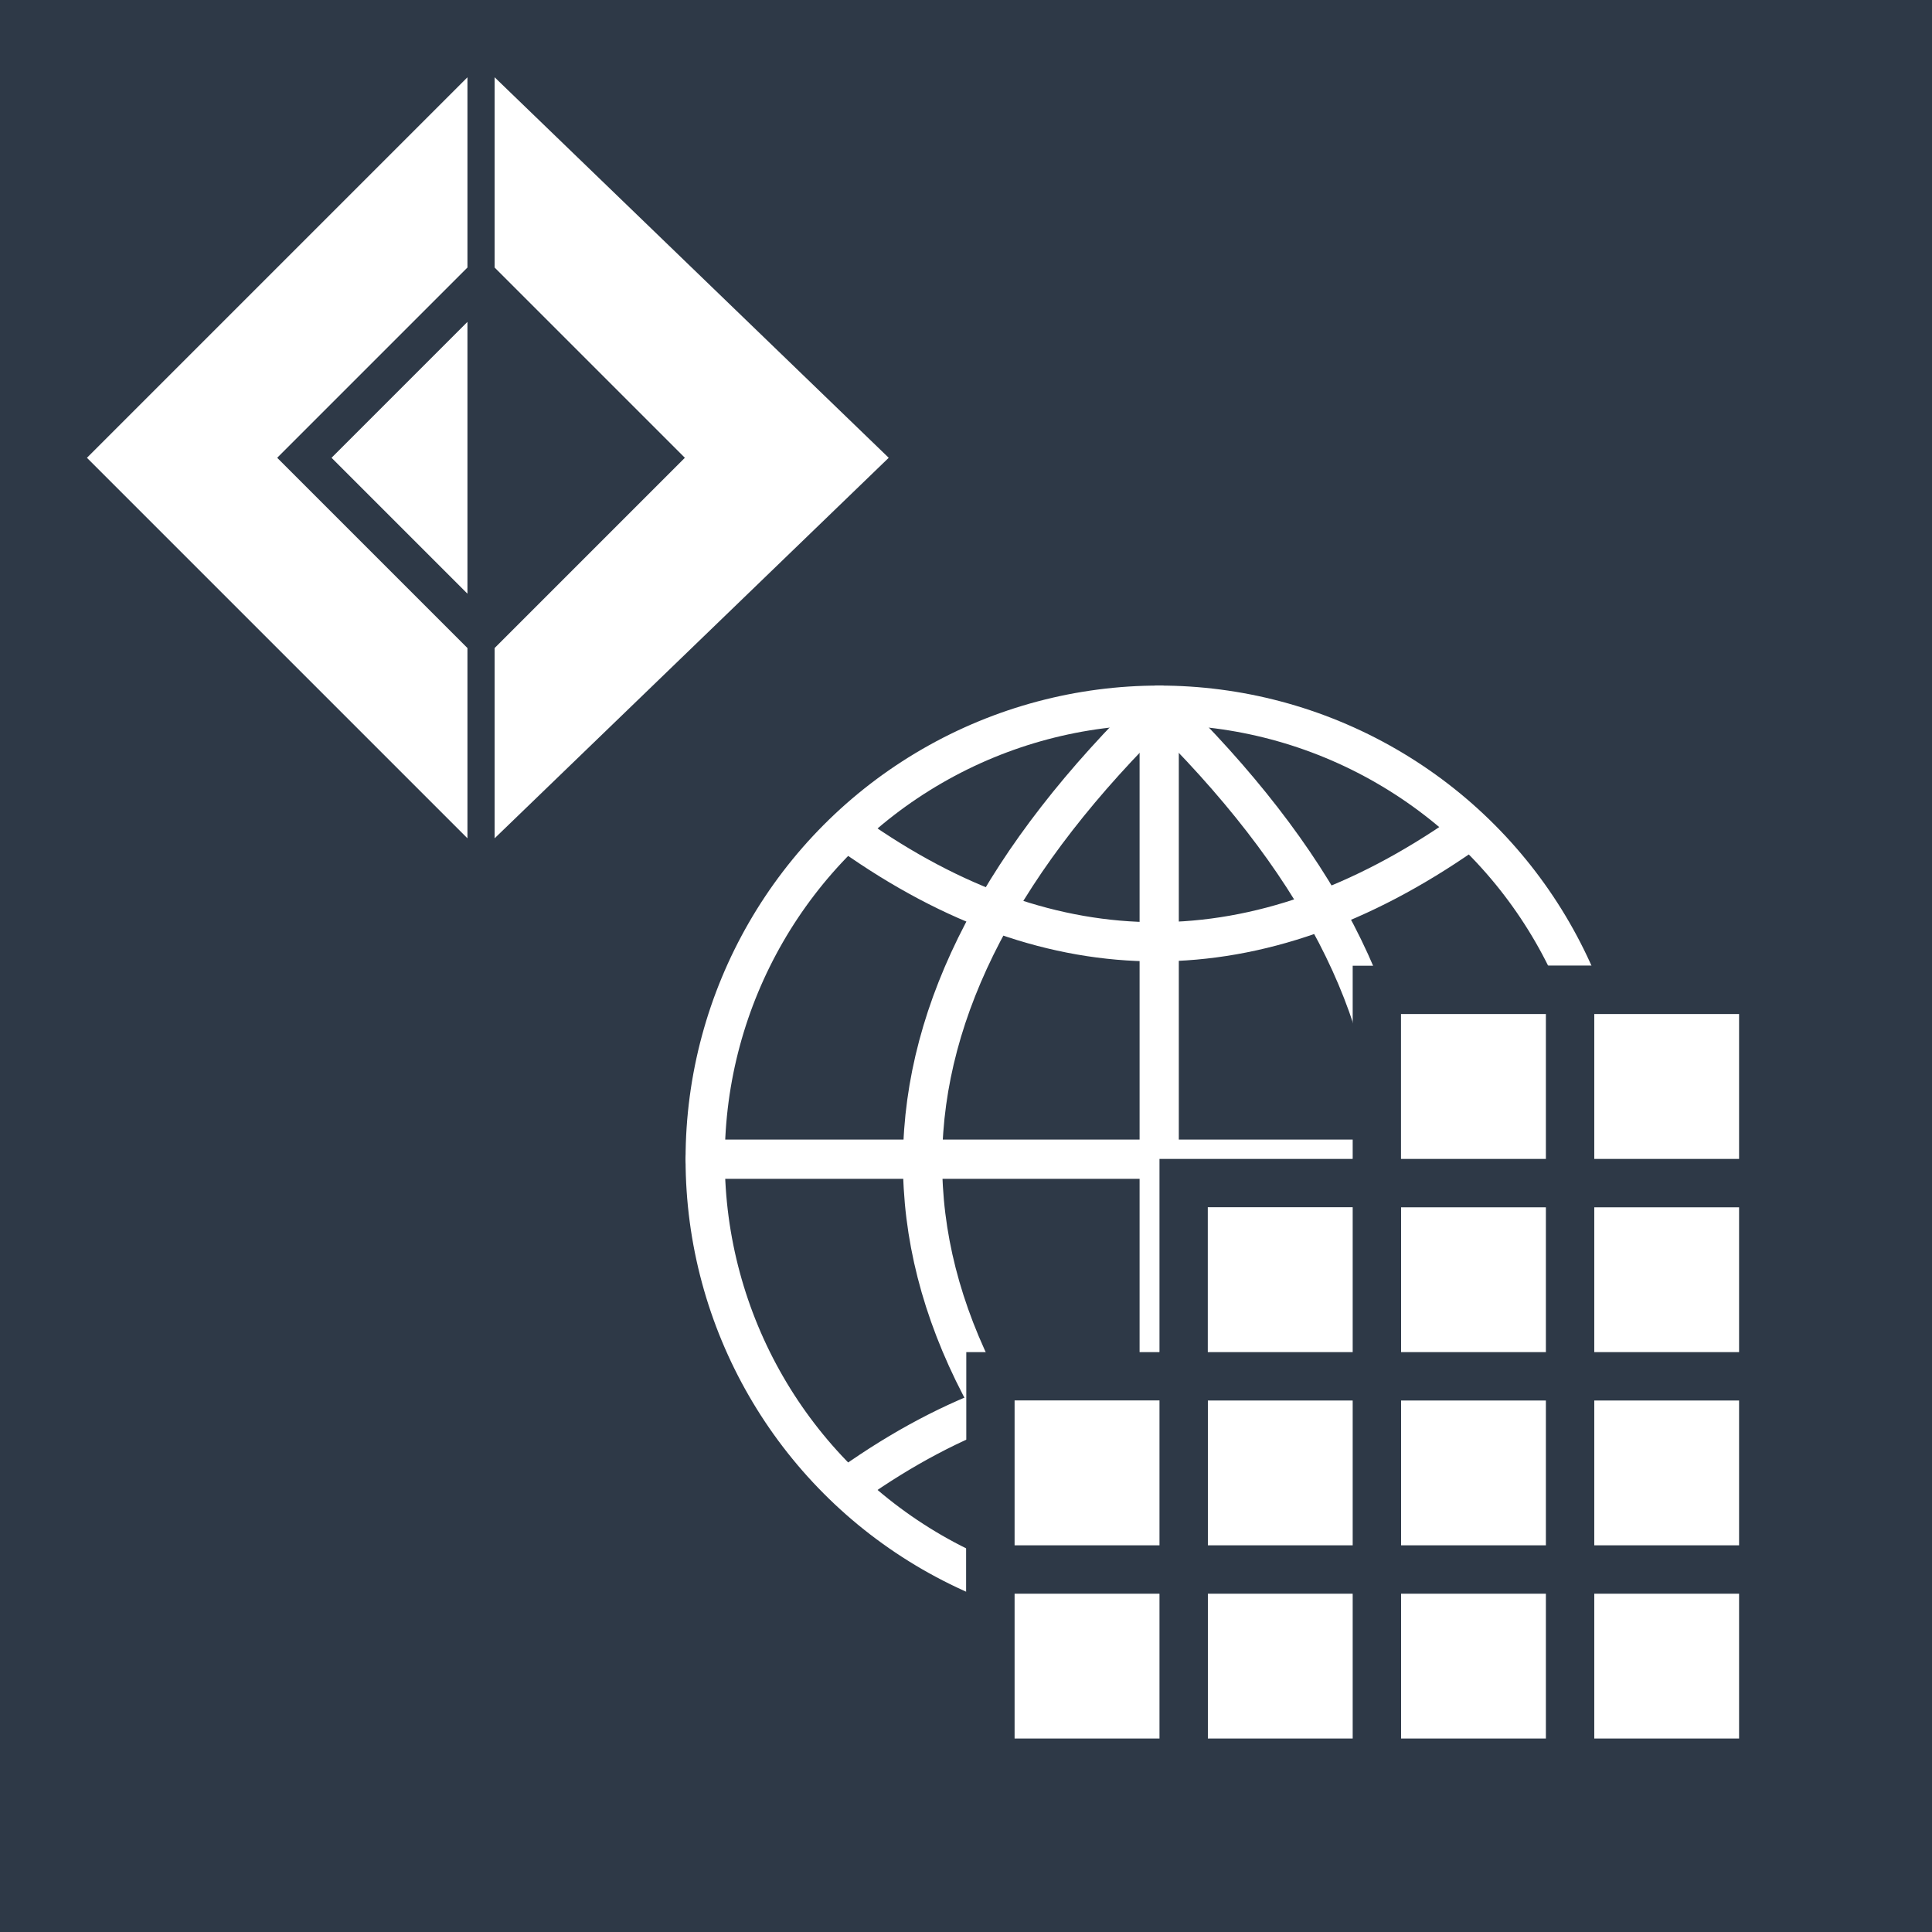 <?xml version="1.0" encoding="UTF-8" standalone="no"?><!DOCTYPE svg PUBLIC "-//W3C//DTD SVG 1.1//EN" "http://www.w3.org/Graphics/SVG/1.1/DTD/svg11.dtd"><svg width="100%" height="100%" viewBox="0 0 200 200" version="1.1" xmlns="http://www.w3.org/2000/svg" xmlns:xlink="http://www.w3.org/1999/xlink" xml:space="preserve" xmlns:serif="http://www.serif.com/" style="fill-rule:evenodd;clip-rule:evenodd;stroke-linecap:round;stroke-linejoin:round;stroke-miterlimit:1.5;"><rect x="0" y="0" width="200" height="200" fill="#808080" stroke="none"/><rect id="Logo-whitespace" serif:id="Logo whitespace" x="-50" y="-50" width="300" height="300" style="fill:none;"/><rect id="Logo" x="0" y="0" width="200" height="200" style="fill:#2e3947;"/><g><circle cx="120" cy="120" r="47" style="fill:none;stroke:#fff;stroke-width:4.06px;"/><path d="M120,73l0,94" style="fill:none;stroke:#fff;stroke-width:4.06px;"/><path d="M73,120l94,0" style="fill:none;stroke:#fff;stroke-width:4.06px;"/><path d="M120,73c-32.211,31.333 -33.104,62.667 0,94" style="fill:none;stroke:#fff;stroke-width:4.06px;"/><path d="M120,73c16.215,15.774 24.494,31.548 24.494,47.321c0,15.56 -8.055,31.119 -24.494,46.679" style="fill:none;stroke:#fff;stroke-width:4.06px;"/><path d="M151.577,86.314c-10.633,7.419 -21.266,11.18 -31.898,11.18c-10.489,0 -20.977,-3.66 -31.465,-11.081" style="fill:none;stroke:#fff;stroke-width:4.06px;"/><path d="M151.577,153.686c-10.633,-7.419 -21.266,-11.18 -31.898,-11.18c-10.489,0 -20.977,3.66 -31.465,11.081" style="fill:none;stroke:#fff;stroke-width:4.06px;"/></g><g><rect x="162.53" y="162.471" width="20" height="20" style="fill:#fff;"/><path d="M185.029,184.97l-24.999,0l0,-24.999l24.999,0l0,24.999Zm-19.999,-19.999l0,14.999l14.999,0l0,-14.999l-14.999,0Z" style="fill:#2e3947;"/><rect x="142.53" y="162.471" width="20" height="20" style="fill:#fff;"/><path d="M165.03,184.97l-25,0l0,-24.999l25,0l0,24.999Zm-20,-19.999l0,14.999l15,0l0,-14.999l-15,0Z" style="fill:#2e3947;"/><rect x="123" y="162.471" width="20" height="20" style="fill:#fff;"/><path d="M145.5,184.97l-25,0l0,-24.999l25,0l0,24.999Zm-20,-19.999l0,14.999l15,0l0,-14.999l-15,0Z" style="fill:#2e3947;"/><rect x="103.001" y="162.471" width="20" height="20" style="fill:#fff;"/><path d="M125.5,184.97l-24.999,0l0,-24.999l24.999,0l0,24.999Zm-19.999,-19.999l0,14.999l14.999,0l0,-14.999l-14.999,0Z" style="fill:#2e3947;"/><rect x="162.53" y="162.471" width="20" height="20" style="fill:#fff;"/><path d="M185.029,184.97l-24.999,0l0,-24.999l24.999,0l0,24.999Zm-19.999,-19.999l0,14.999l14.999,0l0,-14.999l-14.999,0Z" style="fill:#2e3947;"/><rect x="142.53" y="162.471" width="20" height="20" style="fill:#fff;"/><path d="M165.03,184.97l-25,0l0,-24.999l25,0l0,24.999Zm-20,-19.999l0,14.999l15,0l0,-14.999l-15,0Z" style="fill:#2e3947;"/><rect x="122.53" y="162.471" width="20" height="20" style="fill:#fff;"/><path d="M145.03,184.97l-25,0l0,-24.999l25,0l0,24.999Zm-20,-19.999l0,14.999l15,0l0,-14.999l-15,0Z" style="fill:#2e3947;"/><rect x="102.53" y="162.471" width="20" height="20" style="fill:#fff;"/><path d="M125.03,184.97l-25,0l0,-24.999l25,0l0,24.999Zm-20,-19.999l0,14.999l15,0l0,-14.999l-15,0Z" style="fill:#2e3947;"/><rect x="162.53" y="142.471" width="20" height="20" style="fill:#fff;"/><path d="M185.029,164.971l-24.999,0l0,-25l24.999,0l0,25Zm-19.999,-20l0,15l14.999,0l0,-15l-14.999,0Z" style="fill:#2e3947;"/><rect x="142.53" y="142.471" width="20" height="20" style="fill:#fff;"/><path d="M165.03,164.971l-25,0l0,-25l25,0l0,25Zm-20,-20l0,15l15,0l0,-15l-15,0Z" style="fill:#2e3947;"/><rect x="122.53" y="142.471" width="20" height="20" style="fill:#fff;"/><path d="M145.03,164.971l-25,0l0,-25l25,0l0,25Zm-20,-20l0,15l15,0l0,-15l-15,0Z" style="fill:#2e3947;"/><rect x="162.53" y="122.471" width="20" height="20" style="fill:#fff;"/><path d="M185.029,144.971l-24.999,0l0,-25l24.999,0l0,25Zm-19.999,-20l0,15l14.999,0l0,-15l-14.999,0Z" style="fill:#2e3947;"/><rect x="142.53" y="122.471" width="20" height="20" style="fill:#fff;"/><path d="M165.03,144.971l-25,0l0,-25l25,0l0,25Zm-20,-20l0,15l15,0l0,-15l-15,0Z" style="fill:#2e3947;"/><rect x="162.53" y="102.472" width="20" height="20" style="fill:#fff;"/><path d="M185.029,124.971l-24.999,0l0,-24.999l24.999,0l0,24.999Zm-19.999,-19.999l0,14.999l14.999,0l0,-14.999l-14.999,0Z" style="fill:#2e3947;"/><rect x="142.53" y="102.472" width="20" height="20" style="fill:#fff;"/><path d="M165.03,124.971l-25,0l0,-24.999l25,0l0,24.999Zm-20,-19.999l0,14.999l15,0l0,-14.999l-15,0Z" style="fill:#2e3947;"/><rect x="122.53" y="122.471" width="20" height="20" style="fill:#fff;"/><path d="M145.03,144.971l-25,0l0,-25l25,0l0,25Zm-20,-20l0,15l15,0l0,-15l-15,0Z" style="fill:#2e3947;"/><rect x="102.53" y="142.471" width="20" height="20" style="fill:#fff;"/><path d="M125.03,164.971l-25,0l0,-25l25,0l0,25Zm-20,-20l0,15l15,0l0,-15l-15,0Z" style="fill:#2e3947;"/></g><g><path d="M9,47.39l39.39,-39.39l0,19.695l-19.695,19.695l19.695,19.695l0,19.695l-39.39,-39.39Z" style="fill:#fff;fill-rule:nonzero;"/><path d="M34.322,47.39l14.068,-14.068l0,28.136l-14.068,-14.068Z" style="fill:#fff;fill-rule:nonzero;"/><path d="M92,47.39l-40.797,-39.39l0,19.695l19.695,19.695l-19.695,19.695l0,19.695l40.797,-39.39Z" style="fill:#fff;fill-rule:nonzero;"/></g></svg>